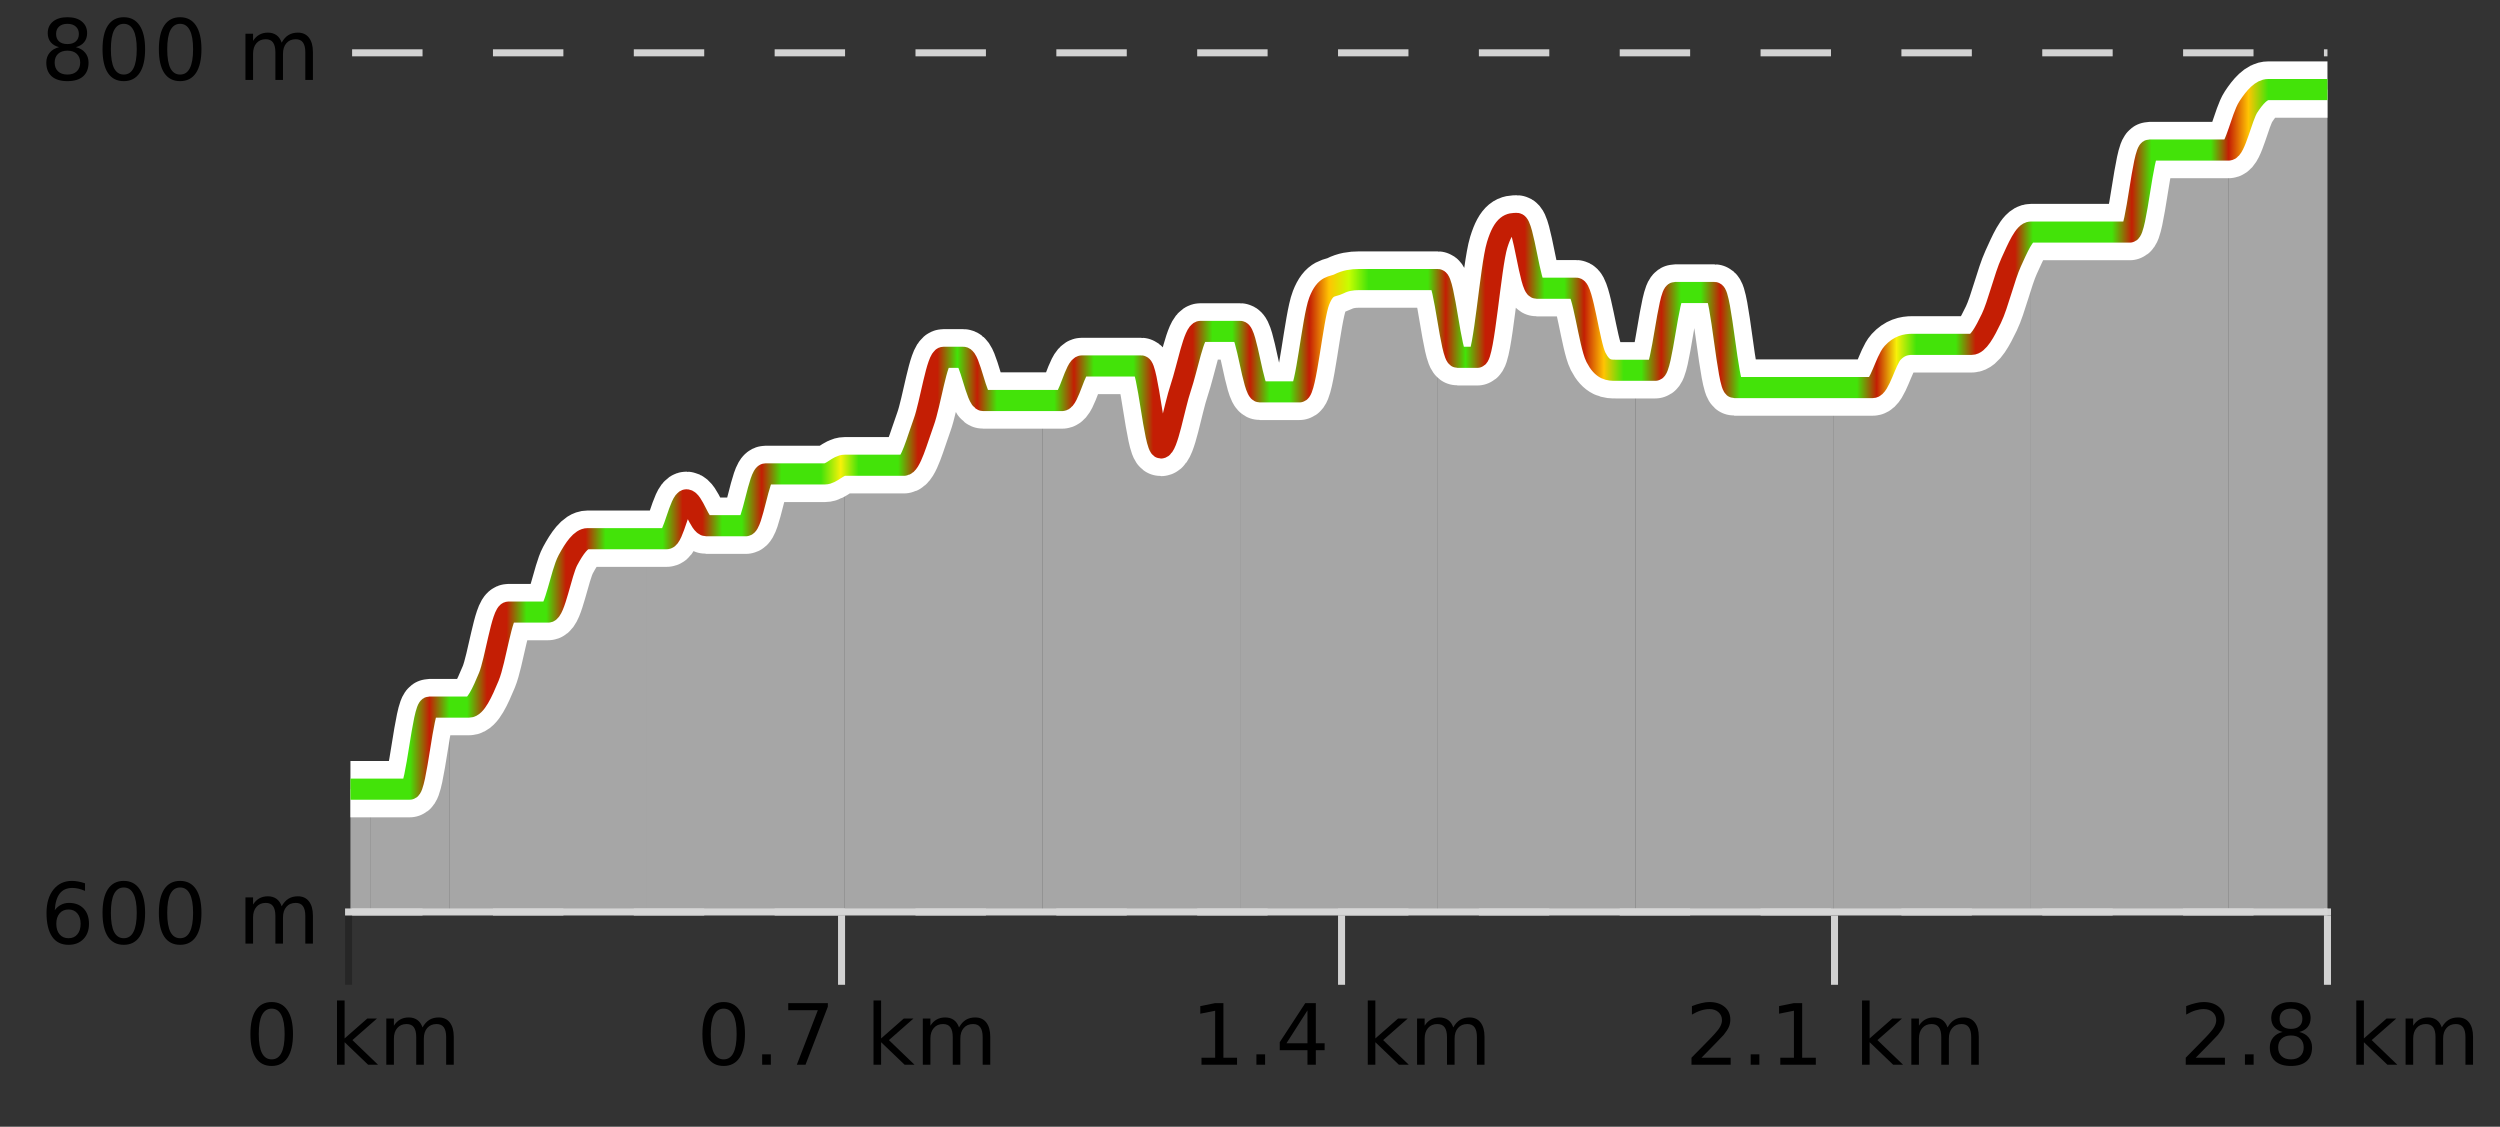 <?xml version="1.0" encoding="UTF-8"?>
<svg xmlns="http://www.w3.org/2000/svg" xmlns:xlink="http://www.w3.org/1999/xlink" width="355pt" height="160pt" viewBox="0 0 355 160" version="1.1">
<rect x="0" y="0" width="355" height="160" fill="#333333" stroke="none"/>
<defs>
<clipPath id="clip1">
  <path d="M 316 12 L 330.5 12 L 330.5 129.84 L 316 129.84 Z M 316 12 "/>
</clipPath>
<clipPath id="clip2">
  <path d="M 288 21 L 317 21 L 317 129.84 L 288 129.84 Z M 288 21 "/>
</clipPath>
<clipPath id="clip3">
  <path d="M 260 32 L 289 32 L 289 129.84 L 260 129.84 Z M 260 32 "/>
</clipPath>
<clipPath id="clip4">
  <path d="M 232 41 L 261 41 L 261 129.84 L 232 129.84 Z M 232 41 "/>
</clipPath>
<clipPath id="clip5">
  <path d="M 204 31 L 233 31 L 233 129.84 L 204 129.84 Z M 204 31 "/>
</clipPath>
<clipPath id="clip6">
  <path d="M 176 39 L 205 39 L 205 129.84 L 176 129.84 Z M 176 39 "/>
</clipPath>
<clipPath id="clip7">
  <path d="M 148 47 L 177 47 L 177 129.84 L 148 129.84 Z M 148 47 "/>
</clipPath>
<clipPath id="clip8">
  <path d="M 119 50 L 149 50 L 149 129.84 L 119 129.84 Z M 119 50 "/>
</clipPath>
<clipPath id="clip9">
  <path d="M 91 66 L 120 66 L 120 129.84 L 91 129.84 Z M 91 66 "/>
</clipPath>
<clipPath id="clip10">
  <path d="M 63 76 L 92 76 L 92 129.84 L 63 129.84 Z M 63 76 "/>
</clipPath>
<clipPath id="clip11">
  <path d="M 52 100 L 64 100 L 64 129.84 L 52 129.84 Z M 52 100 "/>
</clipPath>
<clipPath id="clip12">
  <path d="M 49.762 112 L 53 112 L 53 129.84 L 49.762 129.84 Z M 49.762 112 "/>
</clipPath>
<clipPath id="clip13">
  <path d="M 45.762 3.199 L 334.5 3.199 L 334.5 133.84 L 45.762 133.84 Z M 45.762 3.199 "/>
</clipPath>
<clipPath id="clip14">
  <path d="M 48.262 5.699 L 332 5.699 L 332 131.34 L 48.262 131.34 Z M 48.262 5.699 "/>
</clipPath>
<linearGradient id="linear0" gradientUnits="userSpaceOnUse" x1="49.76" y1="0" x2="330.5" y2="0" >
<stop offset="0" style="stop-color:rgb(26.275%,89.02%,3.529%);stop-opacity:1;"/>
<stop offset="0.01" style="stop-color:rgb(26.275%,89.02%,3.529%);stop-opacity:1;"/>
<stop offset="0.02" style="stop-color:rgb(26.275%,89.02%,3.529%);stop-opacity:1;"/>
<stop offset="0.03" style="stop-color:rgb(26.275%,89.02%,3.529%);stop-opacity:1;"/>
<stop offset="0.04" style="stop-color:rgb(76.863%,11.765%,1.569%);stop-opacity:1;"/>
<stop offset="0.05" style="stop-color:rgb(26.275%,89.02%,3.529%);stop-opacity:1;"/>
<stop offset="0.059" style="stop-color:rgb(26.275%,89.02%,3.529%);stop-opacity:1;"/>
<stop offset="0.069" style="stop-color:rgb(76.863%,11.765%,1.569%);stop-opacity:1;"/>
<stop offset="0.079" style="stop-color:rgb(76.863%,11.765%,1.569%);stop-opacity:1;"/>
<stop offset="0.089" style="stop-color:rgb(26.275%,89.02%,3.529%);stop-opacity:1;"/>
<stop offset="0.099" style="stop-color:rgb(26.275%,89.02%,3.529%);stop-opacity:1;"/>
<stop offset="0.109" style="stop-color:rgb(76.863%,11.765%,1.569%);stop-opacity:1;"/>
<stop offset="0.119" style="stop-color:rgb(76.863%,11.765%,1.569%);stop-opacity:1;"/>
<stop offset="0.129" style="stop-color:rgb(26.275%,89.02%,3.529%);stop-opacity:1;"/>
<stop offset="0.139" style="stop-color:rgb(26.275%,89.02%,3.529%);stop-opacity:1;"/>
<stop offset="0.149" style="stop-color:rgb(26.275%,89.02%,3.529%);stop-opacity:1;"/>
<stop offset="0.158" style="stop-color:rgb(26.275%,89.02%,3.529%);stop-opacity:1;"/>
<stop offset="0.168" style="stop-color:rgb(76.863%,11.765%,1.569%);stop-opacity:1;"/>
<stop offset="0.178" style="stop-color:rgb(76.863%,11.765%,1.569%);stop-opacity:1;"/>
<stop offset="0.188" style="stop-color:rgb(26.275%,89.02%,3.529%);stop-opacity:1;"/>
<stop offset="0.198" style="stop-color:rgb(26.275%,89.02%,3.529%);stop-opacity:1;"/>
<stop offset="0.208" style="stop-color:rgb(76.863%,11.765%,1.569%);stop-opacity:1;"/>
<stop offset="0.218" style="stop-color:rgb(26.275%,89.02%,3.529%);stop-opacity:1;"/>
<stop offset="0.228" style="stop-color:rgb(26.275%,89.02%,3.529%);stop-opacity:1;"/>
<stop offset="0.238" style="stop-color:rgb(26.275%,89.02%,3.529%);stop-opacity:1;"/>
<stop offset="0.248" style="stop-color:rgb(96.863%,94.51%,3.529%);stop-opacity:1;"/>
<stop offset="0.257" style="stop-color:rgb(26.275%,89.02%,3.529%);stop-opacity:1;"/>
<stop offset="0.267" style="stop-color:rgb(26.275%,89.02%,3.529%);stop-opacity:1;"/>
<stop offset="0.277" style="stop-color:rgb(26.275%,89.02%,3.529%);stop-opacity:1;"/>
<stop offset="0.287" style="stop-color:rgb(76.863%,11.765%,1.569%);stop-opacity:1;"/>
<stop offset="0.297" style="stop-color:rgb(76.863%,11.765%,1.569%);stop-opacity:1;"/>
<stop offset="0.307" style="stop-color:rgb(26.275%,89.02%,3.529%);stop-opacity:1;"/>
<stop offset="0.317" style="stop-color:rgb(76.863%,11.765%,1.569%);stop-opacity:1;"/>
<stop offset="0.327" style="stop-color:rgb(26.275%,89.02%,3.529%);stop-opacity:1;"/>
<stop offset="0.337" style="stop-color:rgb(26.275%,89.02%,3.529%);stop-opacity:1;"/>
<stop offset="0.347" style="stop-color:rgb(26.275%,89.02%,3.529%);stop-opacity:1;"/>
<stop offset="0.356" style="stop-color:rgb(26.275%,89.02%,3.529%);stop-opacity:1;"/>
<stop offset="0.366" style="stop-color:rgb(76.863%,11.765%,1.569%);stop-opacity:1;"/>
<stop offset="0.376" style="stop-color:rgb(26.275%,89.02%,3.529%);stop-opacity:1;"/>
<stop offset="0.386" style="stop-color:rgb(26.275%,89.02%,3.529%);stop-opacity:1;"/>
<stop offset="0.396" style="stop-color:rgb(26.275%,89.02%,3.529%);stop-opacity:1;"/>
<stop offset="0.406" style="stop-color:rgb(76.863%,11.765%,1.569%);stop-opacity:1;"/>
<stop offset="0.416" style="stop-color:rgb(76.863%,11.765%,1.569%);stop-opacity:1;"/>
<stop offset="0.426" style="stop-color:rgb(76.863%,11.765%,1.569%);stop-opacity:1;"/>
<stop offset="0.436" style="stop-color:rgb(26.275%,89.02%,3.529%);stop-opacity:1;"/>
<stop offset="0.446" style="stop-color:rgb(26.275%,89.02%,3.529%);stop-opacity:1;"/>
<stop offset="0.455" style="stop-color:rgb(76.863%,11.765%,1.569%);stop-opacity:1;"/>
<stop offset="0.465" style="stop-color:rgb(26.275%,89.02%,3.529%);stop-opacity:1;"/>
<stop offset="0.475" style="stop-color:rgb(26.275%,89.02%,3.529%);stop-opacity:1;"/>
<stop offset="0.485" style="stop-color:rgb(76.863%,11.765%,1.569%);stop-opacity:1;"/>
<stop offset="0.495" style="stop-color:rgb(100%,76.863%,1.176%);stop-opacity:1;"/>
<stop offset="0.505" style="stop-color:rgb(78.039%,99.608%,0.392%);stop-opacity:1;"/>
<stop offset="0.515" style="stop-color:rgb(26.275%,89.02%,3.529%);stop-opacity:1;"/>
<stop offset="0.525" style="stop-color:rgb(26.275%,89.02%,3.529%);stop-opacity:1;"/>
<stop offset="0.535" style="stop-color:rgb(26.275%,89.02%,3.529%);stop-opacity:1;"/>
<stop offset="0.545" style="stop-color:rgb(26.275%,89.02%,3.529%);stop-opacity:1;"/>
<stop offset="0.554" style="stop-color:rgb(76.863%,11.765%,1.569%);stop-opacity:1;"/>
<stop offset="0.564" style="stop-color:rgb(26.275%,89.02%,3.529%);stop-opacity:1;"/>
<stop offset="0.574" style="stop-color:rgb(76.863%,11.765%,1.569%);stop-opacity:1;"/>
<stop offset="0.584" style="stop-color:rgb(76.863%,11.765%,1.569%);stop-opacity:1;"/>
<stop offset="0.594" style="stop-color:rgb(76.863%,11.765%,1.569%);stop-opacity:1;"/>
<stop offset="0.604" style="stop-color:rgb(26.275%,89.02%,3.529%);stop-opacity:1;"/>
<stop offset="0.614" style="stop-color:rgb(26.275%,89.02%,3.529%);stop-opacity:1;"/>
<stop offset="0.624" style="stop-color:rgb(76.863%,11.765%,1.569%);stop-opacity:1;"/>
<stop offset="0.634" style="stop-color:rgb(100%,76.863%,1.176%);stop-opacity:1;"/>
<stop offset="0.644" style="stop-color:rgb(26.275%,89.02%,3.529%);stop-opacity:1;"/>
<stop offset="0.653" style="stop-color:rgb(26.275%,89.02%,3.529%);stop-opacity:1;"/>
<stop offset="0.663" style="stop-color:rgb(76.863%,11.765%,1.569%);stop-opacity:1;"/>
<stop offset="0.673" style="stop-color:rgb(26.275%,89.02%,3.529%);stop-opacity:1;"/>
<stop offset="0.683" style="stop-color:rgb(26.275%,89.02%,3.529%);stop-opacity:1;"/>
<stop offset="0.693" style="stop-color:rgb(76.863%,11.765%,1.569%);stop-opacity:1;"/>
<stop offset="0.703" style="stop-color:rgb(26.275%,89.02%,3.529%);stop-opacity:1;"/>
<stop offset="0.713" style="stop-color:rgb(26.275%,89.02%,3.529%);stop-opacity:1;"/>
<stop offset="0.723" style="stop-color:rgb(26.275%,89.02%,3.529%);stop-opacity:1;"/>
<stop offset="0.733" style="stop-color:rgb(26.275%,89.02%,3.529%);stop-opacity:1;"/>
<stop offset="0.743" style="stop-color:rgb(26.275%,89.02%,3.529%);stop-opacity:1;"/>
<stop offset="0.752" style="stop-color:rgb(26.275%,89.02%,3.529%);stop-opacity:1;"/>
<stop offset="0.762" style="stop-color:rgb(26.275%,89.02%,3.529%);stop-opacity:1;"/>
<stop offset="0.772" style="stop-color:rgb(76.863%,11.765%,1.569%);stop-opacity:1;"/>
<stop offset="0.782" style="stop-color:rgb(96.863%,94.51%,3.529%);stop-opacity:1;"/>
<stop offset="0.792" style="stop-color:rgb(26.275%,89.02%,3.529%);stop-opacity:1;"/>
<stop offset="0.802" style="stop-color:rgb(26.275%,89.02%,3.529%);stop-opacity:1;"/>
<stop offset="0.812" style="stop-color:rgb(26.275%,89.02%,3.529%);stop-opacity:1;"/>
<stop offset="0.822" style="stop-color:rgb(76.863%,11.765%,1.569%);stop-opacity:1;"/>
<stop offset="0.832" style="stop-color:rgb(76.863%,11.765%,1.569%);stop-opacity:1;"/>
<stop offset="0.842" style="stop-color:rgb(76.863%,11.765%,1.569%);stop-opacity:1;"/>
<stop offset="0.851" style="stop-color:rgb(26.275%,89.02%,3.529%);stop-opacity:1;"/>
<stop offset="0.861" style="stop-color:rgb(26.275%,89.02%,3.529%);stop-opacity:1;"/>
<stop offset="0.871" style="stop-color:rgb(26.275%,89.02%,3.529%);stop-opacity:1;"/>
<stop offset="0.881" style="stop-color:rgb(26.275%,89.02%,3.529%);stop-opacity:1;"/>
<stop offset="0.891" style="stop-color:rgb(26.275%,89.02%,3.529%);stop-opacity:1;"/>
<stop offset="0.901" style="stop-color:rgb(76.863%,11.765%,1.569%);stop-opacity:1;"/>
<stop offset="0.911" style="stop-color:rgb(26.275%,89.02%,3.529%);stop-opacity:1;"/>
<stop offset="0.921" style="stop-color:rgb(26.275%,89.02%,3.529%);stop-opacity:1;"/>
<stop offset="0.931" style="stop-color:rgb(26.275%,89.02%,3.529%);stop-opacity:1;"/>
<stop offset="0.941" style="stop-color:rgb(26.275%,89.02%,3.529%);stop-opacity:1;"/>
<stop offset="0.95" style="stop-color:rgb(76.863%,11.765%,1.569%);stop-opacity:1;"/>
<stop offset="0.96" style="stop-color:rgb(100%,76.863%,1.176%);stop-opacity:1;"/>
<stop offset="0.97" style="stop-color:rgb(26.275%,89.02%,3.529%);stop-opacity:1;"/>
<stop offset="0.98" style="stop-color:rgb(26.275%,89.02%,3.529%);stop-opacity:1;"/>
<stop offset="0.99" style="stop-color:rgb(26.275%,89.02%,3.529%);stop-opacity:1;"/>
<stop offset="1" style="stop-color:rgb(26.275%,89.02%,3.529%);stop-opacity:1;"/>
</linearGradient>
</defs>
<g id="surface1">
<path style="fill:none;stroke-width:1;stroke-linecap:butt;stroke-linejoin:miter;stroke:rgb(0%,0%,0%);stroke-opacity:0.247;stroke-miterlimit:10;" d="M 49.5 130 L 49.5 139.84 "/>
<path style="fill:none;stroke-width:1;stroke-linecap:butt;stroke-linejoin:miter;stroke:rgb(82.353%,82.353%,82.353%);stroke-opacity:1;stroke-miterlimit:10;" d="M 119.5 130 L 119.5 139.84 "/>
<path style="fill:none;stroke-width:1;stroke-linecap:butt;stroke-linejoin:miter;stroke:rgb(82.353%,82.353%,82.353%);stroke-opacity:1;stroke-miterlimit:10;" d="M 190.5 130 L 190.5 139.84 "/>
<path style="fill:none;stroke-width:1;stroke-linecap:butt;stroke-linejoin:miter;stroke:rgb(82.353%,82.353%,82.353%);stroke-opacity:1;stroke-miterlimit:10;" d="M 260.5 130 L 260.5 139.84 "/>
<path style="fill:none;stroke-width:1;stroke-linecap:butt;stroke-linejoin:miter;stroke:rgb(82.353%,82.353%,82.353%);stroke-opacity:1;stroke-miterlimit:10;" d="M 330.5 130 L 330.5 139.84 "/>
<path style="fill:none;stroke-width:1;stroke-linecap:butt;stroke-linejoin:miter;stroke:rgb(82.353%,82.353%,82.353%);stroke-opacity:1;stroke-miterlimit:10;" d="M 49 129.5 L 331 129.5 "/>
<path style=" stroke:none;fill-rule:nonzero;fill:rgb(0%,0%,0%);fill-opacity:1;" d="M 38.574 143.227 C 37.969 143.227 37.512 143.531 37.199 144.133 C 36.895 144.727 36.746 145.629 36.746 146.836 C 36.746 148.035 36.895 148.938 37.199 149.539 C 37.512 150.133 37.969 150.43 38.574 150.43 C 39.188 150.43 39.645 150.133 39.949 149.539 C 40.262 148.938 40.418 148.035 40.418 146.836 C 40.418 145.629 40.262 144.727 39.949 144.133 C 39.645 143.531 39.188 143.227 38.574 143.227 Z M 38.574 142.289 C 39.551 142.289 40.301 142.68 40.824 143.461 C 41.344 144.234 41.605 145.359 41.605 146.836 C 41.605 148.305 41.344 149.43 40.824 150.211 C 40.301 150.984 39.551 151.367 38.574 151.367 C 37.594 151.367 36.844 150.984 36.324 150.211 C 35.812 149.43 35.559 148.305 35.559 146.836 C 35.559 145.359 35.812 144.234 36.324 143.461 C 36.844 142.68 37.594 142.289 38.574 142.289 Z M 47.855 142.07 L 48.934 142.07 L 48.934 147.461 L 52.152 144.633 L 53.527 144.633 L 50.043 147.695 L 53.684 151.195 L 52.277 151.195 L 48.934 147.992 L 48.934 151.195 L 47.855 151.195 Z M 59.996 145.898 C 60.266 145.41 60.59 145.051 60.965 144.82 C 61.34 144.594 61.781 144.477 62.293 144.477 C 62.98 144.477 63.504 144.719 63.871 145.195 C 64.246 145.676 64.434 146.352 64.434 147.227 L 64.434 151.195 L 63.355 151.195 L 63.355 147.273 C 63.355 146.641 63.238 146.172 63.012 145.867 C 62.793 145.566 62.453 145.414 61.996 145.414 C 61.434 145.414 60.988 145.602 60.668 145.977 C 60.344 146.344 60.184 146.848 60.184 147.492 L 60.184 151.195 L 59.105 151.195 L 59.105 147.273 C 59.105 146.641 58.988 146.172 58.762 145.867 C 58.543 145.566 58.199 145.414 57.73 145.414 C 57.176 145.414 56.738 145.602 56.418 145.977 C 56.094 146.344 55.934 146.848 55.934 147.492 L 55.934 151.195 L 54.855 151.195 L 54.855 144.633 L 55.934 144.633 L 55.934 145.648 C 56.184 145.254 56.48 144.961 56.824 144.773 C 57.168 144.578 57.574 144.477 58.043 144.477 C 58.52 144.477 58.926 144.598 59.262 144.836 C 59.594 145.078 59.84 145.43 59.996 145.898 Z M 34.762 140.055 "/>
<path style=" stroke:none;fill-rule:nonzero;fill:rgb(0%,0%,0%);fill-opacity:1;" d="M 102.758 143.227 C 102.152 143.227 101.695 143.531 101.383 144.133 C 101.078 144.727 100.93 145.629 100.93 146.836 C 100.93 148.035 101.078 148.938 101.383 149.539 C 101.695 150.133 102.152 150.43 102.758 150.43 C 103.371 150.43 103.828 150.133 104.133 149.539 C 104.445 148.938 104.602 148.035 104.602 146.836 C 104.602 145.629 104.445 144.727 104.133 144.133 C 103.828 143.531 103.371 143.227 102.758 143.227 Z M 102.758 142.289 C 103.734 142.289 104.484 142.68 105.008 143.461 C 105.527 144.234 105.789 145.359 105.789 146.836 C 105.789 148.305 105.527 149.43 105.008 150.211 C 104.484 150.984 103.734 151.367 102.758 151.367 C 101.777 151.367 101.027 150.984 100.508 150.211 C 99.996 149.43 99.742 148.305 99.742 146.836 C 99.742 145.359 99.996 144.234 100.508 143.461 C 101.027 142.68 101.777 142.289 102.758 142.289 Z M 108.227 149.711 L 109.461 149.711 L 109.461 151.195 L 108.227 151.195 Z M 111.93 142.445 L 117.555 142.445 L 117.555 142.945 L 114.383 151.195 L 113.148 151.195 L 116.133 143.445 L 111.93 143.445 Z M 124.039 142.07 L 125.117 142.07 L 125.117 147.461 L 128.336 144.633 L 129.711 144.633 L 126.227 147.695 L 129.867 151.195 L 128.461 151.195 L 125.117 147.992 L 125.117 151.195 L 124.039 151.195 Z M 136.18 145.898 C 136.449 145.41 136.773 145.051 137.148 144.82 C 137.523 144.594 137.965 144.477 138.477 144.477 C 139.164 144.477 139.688 144.719 140.055 145.195 C 140.43 145.676 140.617 146.352 140.617 147.227 L 140.617 151.195 L 139.539 151.195 L 139.539 147.273 C 139.539 146.641 139.422 146.172 139.195 145.867 C 138.977 145.566 138.637 145.414 138.18 145.414 C 137.617 145.414 137.172 145.602 136.852 145.977 C 136.527 146.344 136.367 146.848 136.367 147.492 L 136.367 151.195 L 135.289 151.195 L 135.289 147.273 C 135.289 146.641 135.172 146.172 134.945 145.867 C 134.727 145.566 134.383 145.414 133.914 145.414 C 133.359 145.414 132.922 145.602 132.602 145.977 C 132.277 146.344 132.117 146.848 132.117 147.492 L 132.117 151.195 L 131.039 151.195 L 131.039 144.633 L 132.117 144.633 L 132.117 145.648 C 132.367 145.254 132.664 144.961 133.008 144.773 C 133.352 144.578 133.758 144.477 134.227 144.477 C 134.703 144.477 135.109 144.598 135.445 144.836 C 135.777 145.078 136.023 145.43 136.18 145.898 Z M 98.945 140.055 "/>
<path style=" stroke:none;fill-rule:nonzero;fill:rgb(0%,0%,0%);fill-opacity:1;" d="M 170.613 150.195 L 172.551 150.195 L 172.551 143.523 L 170.441 143.945 L 170.441 142.867 L 172.535 142.445 L 173.723 142.445 L 173.723 150.195 L 175.66 150.195 L 175.66 151.195 L 170.613 151.195 Z M 178.41 149.711 L 179.645 149.711 L 179.645 151.195 L 178.41 151.195 Z M 185.66 143.477 L 182.676 148.148 L 185.66 148.148 Z M 185.348 142.445 L 186.848 142.445 L 186.848 148.148 L 188.098 148.148 L 188.098 149.133 L 186.848 149.133 L 186.848 151.195 L 185.66 151.195 L 185.66 149.133 L 181.723 149.133 L 181.723 147.992 Z M 194.223 142.07 L 195.301 142.07 L 195.301 147.461 L 198.52 144.633 L 199.895 144.633 L 196.41 147.695 L 200.051 151.195 L 198.645 151.195 L 195.301 147.992 L 195.301 151.195 L 194.223 151.195 Z M 206.363 145.898 C 206.633 145.41 206.957 145.051 207.332 144.82 C 207.707 144.594 208.148 144.477 208.66 144.477 C 209.348 144.477 209.871 144.719 210.238 145.195 C 210.613 145.676 210.801 146.352 210.801 147.227 L 210.801 151.195 L 209.723 151.195 L 209.723 147.273 C 209.723 146.641 209.605 146.172 209.379 145.867 C 209.16 145.566 208.82 145.414 208.363 145.414 C 207.801 145.414 207.355 145.602 207.035 145.977 C 206.711 146.344 206.551 146.848 206.551 147.492 L 206.551 151.195 L 205.473 151.195 L 205.473 147.273 C 205.473 146.641 205.355 146.172 205.129 145.867 C 204.91 145.566 204.566 145.414 204.098 145.414 C 203.543 145.414 203.105 145.602 202.785 145.977 C 202.461 146.344 202.301 146.848 202.301 147.492 L 202.301 151.195 L 201.223 151.195 L 201.223 144.633 L 202.301 144.633 L 202.301 145.648 C 202.551 145.254 202.848 144.961 203.191 144.773 C 203.535 144.578 203.941 144.477 204.41 144.477 C 204.887 144.477 205.293 144.598 205.629 144.836 C 205.961 145.078 206.207 145.43 206.363 145.898 Z M 169.129 140.055 "/>
<path style=" stroke:none;fill-rule:nonzero;fill:rgb(0%,0%,0%);fill-opacity:1;" d="M 241.613 150.195 L 245.754 150.195 L 245.754 151.195 L 240.191 151.195 L 240.191 150.195 C 240.637 149.738 241.246 149.117 242.02 148.336 C 242.801 147.547 243.289 147.035 243.488 146.805 C 243.871 146.391 244.137 146.035 244.285 145.742 C 244.441 145.441 244.52 145.148 244.52 144.867 C 244.52 144.398 244.352 144.02 244.02 143.727 C 243.695 143.438 243.273 143.289 242.754 143.289 C 242.379 143.289 241.98 143.352 241.566 143.477 C 241.16 143.602 240.723 143.801 240.254 144.07 L 240.254 142.867 C 240.73 142.68 241.176 142.539 241.582 142.445 C 241.996 142.344 242.379 142.289 242.723 142.289 C 243.629 142.289 244.352 142.52 244.895 142.977 C 245.434 143.426 245.707 144.031 245.707 144.789 C 245.707 145.145 245.637 145.484 245.504 145.805 C 245.367 146.129 245.121 146.508 244.77 146.945 C 244.664 147.062 244.352 147.391 243.832 147.93 C 243.309 148.473 242.57 149.227 241.613 150.195 Z M 248.598 149.711 L 249.832 149.711 L 249.832 151.195 L 248.598 151.195 Z M 252.801 150.195 L 254.738 150.195 L 254.738 143.523 L 252.629 143.945 L 252.629 142.867 L 254.723 142.445 L 255.91 142.445 L 255.91 150.195 L 257.848 150.195 L 257.848 151.195 L 252.801 151.195 Z M 264.41 142.07 L 265.488 142.07 L 265.488 147.461 L 268.707 144.633 L 270.082 144.633 L 266.598 147.695 L 270.238 151.195 L 268.832 151.195 L 265.488 147.992 L 265.488 151.195 L 264.41 151.195 Z M 276.551 145.898 C 276.82 145.41 277.145 145.051 277.52 144.82 C 277.895 144.594 278.336 144.477 278.848 144.477 C 279.535 144.477 280.059 144.719 280.426 145.195 C 280.801 145.676 280.988 146.352 280.988 147.227 L 280.988 151.195 L 279.91 151.195 L 279.91 147.273 C 279.91 146.641 279.793 146.172 279.566 145.867 C 279.348 145.566 279.008 145.414 278.551 145.414 C 277.988 145.414 277.543 145.602 277.223 145.977 C 276.898 146.344 276.738 146.848 276.738 147.492 L 276.738 151.195 L 275.66 151.195 L 275.66 147.273 C 275.66 146.641 275.543 146.172 275.316 145.867 C 275.098 145.566 274.754 145.414 274.285 145.414 C 273.73 145.414 273.293 145.602 272.973 145.977 C 272.648 146.344 272.488 146.848 272.488 147.492 L 272.488 151.195 L 271.41 151.195 L 271.41 144.633 L 272.488 144.633 L 272.488 145.648 C 272.738 145.254 273.035 144.961 273.379 144.773 C 273.723 144.578 274.129 144.477 274.598 144.477 C 275.074 144.477 275.48 144.598 275.816 144.836 C 276.148 145.078 276.395 145.43 276.551 145.898 Z M 239.316 140.055 "/>
<path style=" stroke:none;fill-rule:nonzero;fill:rgb(0%,0%,0%);fill-opacity:1;" d="M 311.797 150.195 L 315.938 150.195 L 315.938 151.195 L 310.375 151.195 L 310.375 150.195 C 310.82 149.738 311.43 149.117 312.203 148.336 C 312.984 147.547 313.473 147.035 313.672 146.805 C 314.055 146.391 314.32 146.035 314.469 145.742 C 314.625 145.441 314.703 145.148 314.703 144.867 C 314.703 144.398 314.535 144.02 314.203 143.727 C 313.879 143.438 313.457 143.289 312.938 143.289 C 312.562 143.289 312.164 143.352 311.75 143.477 C 311.344 143.602 310.906 143.801 310.438 144.07 L 310.438 142.867 C 310.914 142.68 311.359 142.539 311.766 142.445 C 312.18 142.344 312.562 142.289 312.906 142.289 C 313.812 142.289 314.535 142.52 315.078 142.977 C 315.617 143.426 315.891 144.031 315.891 144.789 C 315.891 145.145 315.82 145.484 315.688 145.805 C 315.551 146.129 315.305 146.508 314.953 146.945 C 314.848 147.062 314.535 147.391 314.016 147.93 C 313.492 148.473 312.754 149.227 311.797 150.195 Z M 318.781 149.711 L 320.016 149.711 L 320.016 151.195 L 318.781 151.195 Z M 325.312 147.039 C 324.75 147.039 324.305 147.191 323.984 147.492 C 323.66 147.797 323.5 148.207 323.5 148.727 C 323.5 149.258 323.66 149.676 323.984 149.977 C 324.305 150.281 324.75 150.43 325.312 150.43 C 325.875 150.43 326.316 150.281 326.641 149.977 C 326.961 149.676 327.125 149.258 327.125 148.727 C 327.125 148.207 326.961 147.797 326.641 147.492 C 326.328 147.191 325.883 147.039 325.312 147.039 Z M 324.125 146.539 C 323.625 146.414 323.227 146.18 322.938 145.836 C 322.656 145.484 322.516 145.055 322.516 144.555 C 322.516 143.859 322.766 143.305 323.266 142.898 C 323.766 142.492 324.445 142.289 325.312 142.289 C 326.188 142.289 326.867 142.492 327.359 142.898 C 327.859 143.305 328.109 143.859 328.109 144.555 C 328.109 145.055 327.969 145.484 327.688 145.836 C 327.406 146.18 327.008 146.414 326.5 146.539 C 327.07 146.676 327.516 146.938 327.828 147.32 C 328.148 147.707 328.312 148.176 328.312 148.727 C 328.312 149.582 328.051 150.238 327.531 150.695 C 327.02 151.145 326.281 151.367 325.312 151.367 C 324.352 151.367 323.613 151.145 323.094 150.695 C 322.57 150.238 322.312 149.582 322.312 148.727 C 322.312 148.176 322.473 147.707 322.797 147.32 C 323.117 146.938 323.562 146.676 324.125 146.539 Z M 323.703 144.664 C 323.703 145.125 323.844 145.477 324.125 145.727 C 324.406 145.977 324.801 146.102 325.312 146.102 C 325.82 146.102 326.219 145.977 326.5 145.727 C 326.789 145.477 326.938 145.125 326.938 144.664 C 326.938 144.219 326.789 143.867 326.5 143.617 C 326.219 143.359 325.82 143.227 325.312 143.227 C 324.801 143.227 324.406 143.359 324.125 143.617 C 323.844 143.867 323.703 144.219 323.703 144.664 Z M 334.594 142.07 L 335.672 142.07 L 335.672 147.461 L 338.891 144.633 L 340.266 144.633 L 336.781 147.695 L 340.422 151.195 L 339.016 151.195 L 335.672 147.992 L 335.672 151.195 L 334.594 151.195 Z M 346.734 145.898 C 347.004 145.41 347.328 145.051 347.703 144.82 C 348.078 144.594 348.52 144.477 349.031 144.477 C 349.719 144.477 350.242 144.719 350.609 145.195 C 350.984 145.676 351.172 146.352 351.172 147.227 L 351.172 151.195 L 350.094 151.195 L 350.094 147.273 C 350.094 146.641 349.977 146.172 349.75 145.867 C 349.531 145.566 349.191 145.414 348.734 145.414 C 348.172 145.414 347.727 145.602 347.406 145.977 C 347.082 146.344 346.922 146.848 346.922 147.492 L 346.922 151.195 L 345.844 151.195 L 345.844 147.273 C 345.844 146.641 345.727 146.172 345.5 145.867 C 345.281 145.566 344.938 145.414 344.469 145.414 C 343.914 145.414 343.477 145.602 343.156 145.977 C 342.832 146.344 342.672 146.848 342.672 147.492 L 342.672 151.195 L 341.594 151.195 L 341.594 144.633 L 342.672 144.633 L 342.672 145.648 C 342.922 145.254 343.219 144.961 343.562 144.773 C 343.906 144.578 344.312 144.477 344.781 144.477 C 345.258 144.477 345.664 144.598 346 144.836 C 346.332 145.078 346.578 145.43 346.734 145.898 Z M 309.5 140.055 "/>
<path style="fill:none;stroke-width:1;stroke-linecap:butt;stroke-linejoin:miter;stroke:rgb(82.353%,82.353%,82.353%);stroke-opacity:1;stroke-dasharray:10,10;stroke-miterlimit:10;" d="M 50 7.5 L 330.5 7.5 "/>
<path style="fill:none;stroke-width:1;stroke-linecap:butt;stroke-linejoin:miter;stroke:rgb(82.353%,82.353%,82.353%);stroke-opacity:1;stroke-dasharray:10,10;stroke-miterlimit:10;" d="M 50 129.5 L 330.5 129.5 "/>
<g clip-path="url(#clip1)" clip-rule="nonzero">
<path style=" stroke:none;fill-rule:nonzero;fill:rgb(84.706%,84.706%,84.706%);fill-opacity:0.698;" d="M 316.465 21.305 C 317.398 19.258 318.336 16.602 319.27 15.172 C 320.207 13.742 321.141 12.719 322.078 12.719 C 323.012 12.719 323.949 12.719 324.887 12.719 C 325.82 12.719 326.758 12.719 327.691 12.719 C 328.629 12.719 329.562 12.719 330.5 12.719 L 330.5 129.84 L 316.465 129.84 Z M 316.465 21.305 "/>
</g>
<g clip-path="url(#clip2)" clip-rule="nonzero">
<path style=" stroke:none;fill-rule:nonzero;fill:rgb(84.706%,84.706%,84.706%);fill-opacity:0.698;" d="M 288.391 32.953 C 289.324 32.953 290.262 32.953 291.195 32.953 C 292.133 32.953 293.066 32.953 294.004 32.953 C 294.941 32.953 295.875 32.953 296.812 32.953 C 297.746 32.953 298.684 32.953 299.617 32.953 C 300.555 32.953 301.488 32.953 302.426 32.953 C 303.363 32.953 304.297 21.305 305.234 21.305 C 306.168 21.305 307.105 21.305 308.039 21.305 C 308.977 21.305 309.914 21.305 310.848 21.305 C 311.785 21.305 312.719 21.305 313.656 21.305 C 314.59 21.305 315.527 21.305 316.465 21.305 L 316.465 129.84 L 288.391 129.84 Z M 288.391 32.953 "/>
</g>
<g clip-path="url(#clip3)" clip-rule="nonzero">
<path style=" stroke:none;fill-rule:nonzero;fill:rgb(84.706%,84.706%,84.706%);fill-opacity:0.698;" d="M 260.316 55.031 C 261.25 55.031 262.188 55.031 263.121 55.031 C 264.059 55.031 264.992 55.031 265.93 55.031 C 266.867 55.031 267.801 51.145 268.738 50.125 C 269.672 49.102 270.609 48.898 271.543 48.898 C 272.48 48.898 273.418 48.898 274.352 48.898 C 275.289 48.898 276.223 48.898 277.16 48.898 C 278.094 48.898 279.031 48.898 279.969 48.898 C 280.902 48.898 281.84 47.16 282.773 45.219 C 283.711 43.277 284.645 39.289 285.582 37.246 C 286.516 35.203 287.453 34.387 288.391 32.953 L 288.391 129.84 L 260.316 129.84 Z M 260.316 55.031 "/>
</g>
<g clip-path="url(#clip4)" clip-rule="nonzero">
<path style=" stroke:none;fill-rule:nonzero;fill:rgb(84.706%,84.706%,84.706%);fill-opacity:0.698;" d="M 232.242 52.578 C 233.176 52.578 234.113 52.578 235.047 52.578 C 235.984 52.578 236.922 41.539 237.855 41.539 C 238.793 41.539 239.727 41.539 240.664 41.539 C 241.598 41.539 242.535 41.539 243.469 41.539 C 244.406 41.539 245.344 55.031 246.277 55.031 C 247.215 55.031 248.148 55.031 249.086 55.031 C 250.02 55.031 250.957 55.031 251.895 55.031 C 252.828 55.031 253.766 55.031 254.699 55.031 C 255.637 55.031 256.57 55.031 257.508 55.031 C 258.445 55.031 259.379 55.031 260.316 55.031 L 260.316 129.84 L 232.242 129.84 Z M 232.242 52.578 "/>
</g>
<g clip-path="url(#clip5)" clip-rule="nonzero">
<path style=" stroke:none;fill-rule:nonzero;fill:rgb(84.706%,84.706%,84.706%);fill-opacity:0.698;" d="M 204.168 39.699 C 205.102 43.379 206.039 50.738 206.973 50.738 C 207.91 50.738 208.848 50.738 209.781 50.738 C 210.719 50.738 211.652 37.859 212.59 34.793 C 213.523 31.727 214.461 31.727 215.398 31.727 C 216.332 31.727 217.27 40.926 218.203 40.926 C 219.141 40.926 220.074 40.926 221.012 40.926 C 221.945 40.926 222.883 40.926 223.82 40.926 C 224.754 40.926 225.691 48.898 226.625 50.738 C 227.562 52.578 228.496 52.578 229.434 52.578 C 230.371 52.578 231.305 52.578 232.242 52.578 L 232.242 129.84 L 204.168 129.84 Z M 204.168 39.699 "/>
</g>
<g clip-path="url(#clip6)" clip-rule="nonzero">
<path style=" stroke:none;fill-rule:nonzero;fill:rgb(84.706%,84.706%,84.706%);fill-opacity:0.698;" d="M 176.094 47.059 C 177.027 49.918 177.965 55.645 178.902 55.645 C 179.836 55.645 180.773 55.645 181.707 55.645 C 182.645 55.645 183.578 55.645 184.516 55.645 C 185.449 55.645 186.387 45.172 187.324 42.766 C 188.258 40.359 189.195 40.793 190.129 40.312 C 191.066 39.832 192 39.699 192.938 39.699 C 193.875 39.699 194.809 39.699 195.746 39.699 C 196.68 39.699 197.617 39.699 198.551 39.699 C 199.488 39.699 200.422 39.699 201.359 39.699 C 202.297 39.699 203.23 39.699 204.168 39.699 L 204.168 129.84 L 176.094 129.84 Z M 176.094 47.059 "/>
</g>
<g clip-path="url(#clip7)" clip-rule="nonzero">
<path style=" stroke:none;fill-rule:nonzero;fill:rgb(84.706%,84.706%,84.706%);fill-opacity:0.698;" d="M 148.02 56.871 C 148.953 56.871 149.891 56.871 150.828 56.871 C 151.762 56.871 152.699 51.965 153.633 51.965 C 154.57 51.965 155.504 51.965 156.441 51.965 C 157.379 51.965 158.312 51.965 159.25 51.965 C 160.184 51.965 161.121 51.965 162.055 51.965 C 162.992 51.965 163.926 63.613 164.863 63.613 C 165.801 63.613 166.734 57.789 167.672 55.031 C 168.605 52.27 169.543 47.059 170.477 47.059 C 171.414 47.059 172.352 47.059 173.285 47.059 C 174.223 47.059 175.156 47.059 176.094 47.059 L 176.094 129.84 L 148.02 129.84 Z M 148.02 56.871 "/>
</g>
<g clip-path="url(#clip8)" clip-rule="nonzero">
<path style=" stroke:none;fill-rule:nonzero;fill:rgb(84.706%,84.706%,84.706%);fill-opacity:0.698;" d="M 119.945 66.066 C 120.879 66.066 121.816 66.066 122.754 66.066 C 123.688 66.066 124.625 66.066 125.559 66.066 C 126.496 66.066 127.43 66.066 128.367 66.066 C 129.305 66.066 130.238 62.488 131.176 59.934 C 132.109 57.379 133.047 50.738 133.98 50.738 C 134.918 50.738 135.855 50.738 136.789 50.738 C 137.727 50.738 138.66 56.871 139.598 56.871 C 140.531 56.871 141.469 56.871 142.402 56.871 C 143.34 56.871 144.277 56.871 145.211 56.871 C 146.148 56.871 147.082 56.871 148.02 56.871 L 148.02 129.84 L 119.945 129.84 Z M 119.945 66.066 "/>
</g>
<g clip-path="url(#clip9)" clip-rule="nonzero">
<path style=" stroke:none;fill-rule:nonzero;fill:rgb(84.706%,84.706%,84.706%);fill-opacity:0.698;" d="M 91.871 76.492 C 92.809 76.492 93.742 76.492 94.68 76.492 C 95.613 76.492 96.551 70.973 97.484 70.973 C 98.422 70.973 99.355 74.652 100.293 74.652 C 101.23 74.652 102.164 74.652 103.102 74.652 C 104.035 74.652 104.973 74.652 105.906 74.652 C 106.844 74.652 107.781 67.293 108.715 67.293 C 109.652 67.293 110.586 67.293 111.523 67.293 C 112.457 67.293 113.395 67.293 114.332 67.293 C 115.266 67.293 116.203 67.293 117.137 67.293 C 118.074 67.293 119.008 66.477 119.945 66.066 L 119.945 129.84 L 91.871 129.84 Z M 91.871 76.492 "/>
</g>
<g clip-path="url(#clip10)" clip-rule="nonzero">
<path style=" stroke:none;fill-rule:nonzero;fill:rgb(84.706%,84.706%,84.706%);fill-opacity:0.698;" d="M 63.797 100.406 C 64.734 100.406 65.668 100.406 66.605 100.406 C 67.539 100.406 68.477 98.363 69.41 96.113 C 70.348 93.867 71.285 86.914 72.219 86.914 C 73.156 86.914 74.09 86.914 75.027 86.914 C 75.961 86.914 76.898 86.914 77.836 86.914 C 78.77 86.914 79.707 81.297 80.641 79.559 C 81.578 77.82 82.512 76.492 83.449 76.492 C 84.383 76.492 85.32 76.492 86.258 76.492 C 87.191 76.492 88.129 76.492 89.062 76.492 C 90 76.492 90.934 76.492 91.871 76.492 L 91.871 129.84 L 63.797 129.84 Z M 63.797 100.406 "/>
</g>
<g clip-path="url(#clip11)" clip-rule="nonzero">
<path style=" stroke:none;fill-rule:nonzero;fill:rgb(84.706%,84.706%,84.706%);fill-opacity:0.698;" d="M 52.566 112.059 C 53.504 112.059 54.438 112.059 55.375 112.059 C 56.312 112.059 57.246 112.059 58.184 112.059 C 59.117 112.059 60.055 100.406 60.988 100.406 C 61.926 100.406 62.859 100.406 63.797 100.406 L 63.797 129.84 L 52.566 129.84 Z M 52.566 112.059 "/>
</g>
<g clip-path="url(#clip12)" clip-rule="nonzero">
<path style=" stroke:none;fill-rule:nonzero;fill:rgb(84.706%,84.706%,84.706%);fill-opacity:0.698;" d="M 49.762 112.059 C 50.695 112.059 51.633 112.059 52.566 112.059 L 52.566 129.84 L 49.762 129.84 Z M 49.762 112.059 "/>
</g>
<g clip-path="url(#clip13)" clip-rule="nonzero">
<path style="fill:none;stroke-width:8;stroke-linecap:butt;stroke-linejoin:miter;stroke:rgb(100%,100%,100%);stroke-opacity:1;stroke-miterlimit:10;" d="M 49.762 112.059 C 50.695 112.059 51.633 112.059 52.566 112.059 C 53.504 112.059 54.438 112.059 55.375 112.059 C 56.312 112.059 57.246 112.059 58.184 112.059 C 59.117 112.059 60.055 100.406 60.988 100.406 C 61.926 100.406 62.859 100.406 63.797 100.406 C 64.734 100.406 65.668 100.406 66.605 100.406 C 67.539 100.406 68.477 98.363 69.41 96.113 C 70.348 93.867 71.285 86.914 72.219 86.914 C 73.156 86.914 74.09 86.914 75.027 86.914 C 75.961 86.914 76.898 86.914 77.836 86.914 C 78.77 86.914 79.707 81.297 80.641 79.559 C 81.578 77.82 82.512 76.492 83.449 76.492 C 84.383 76.492 85.32 76.492 86.258 76.492 C 87.191 76.492 88.129 76.492 89.062 76.492 C 90 76.492 90.934 76.492 91.871 76.492 C 92.809 76.492 93.742 76.492 94.68 76.492 C 95.613 76.492 96.551 70.973 97.484 70.973 C 98.422 70.973 99.355 74.652 100.293 74.652 C 101.23 74.652 102.164 74.652 103.102 74.652 C 104.035 74.652 104.973 74.652 105.906 74.652 C 106.844 74.652 107.781 67.293 108.715 67.293 C 109.652 67.293 110.586 67.293 111.523 67.293 C 112.457 67.293 113.395 67.293 114.332 67.293 C 115.266 67.293 116.203 67.293 117.137 67.293 C 118.074 67.293 119.008 66.066 119.945 66.066 C 120.879 66.066 121.816 66.066 122.754 66.066 C 123.688 66.066 124.625 66.066 125.559 66.066 C 126.496 66.066 127.43 66.066 128.367 66.066 C 129.305 66.066 130.238 62.488 131.176 59.934 C 132.109 57.379 133.047 50.738 133.98 50.738 C 134.918 50.738 135.855 50.738 136.789 50.738 C 137.727 50.738 138.66 56.871 139.598 56.871 C 140.531 56.871 141.469 56.871 142.402 56.871 C 143.34 56.871 144.277 56.871 145.211 56.871 C 146.148 56.871 147.082 56.871 148.02 56.871 C 148.953 56.871 149.891 56.871 150.828 56.871 C 151.762 56.871 152.699 51.965 153.633 51.965 C 154.57 51.965 155.504 51.965 156.441 51.965 C 157.379 51.965 158.312 51.965 159.25 51.965 C 160.184 51.965 161.121 51.965 162.055 51.965 C 162.992 51.965 163.926 63.613 164.863 63.613 C 165.801 63.613 166.734 57.789 167.672 55.031 C 168.605 52.27 169.543 47.059 170.477 47.059 C 171.414 47.059 172.352 47.059 173.285 47.059 C 174.223 47.059 175.156 47.059 176.094 47.059 C 177.027 47.059 177.965 55.645 178.902 55.645 C 179.836 55.645 180.773 55.645 181.707 55.645 C 182.645 55.645 183.578 55.645 184.516 55.645 C 185.449 55.645 186.387 45.172 187.324 42.766 C 188.258 40.359 189.195 40.793 190.129 40.312 C 191.066 39.832 192 39.699 192.938 39.699 C 193.875 39.699 194.809 39.699 195.746 39.699 C 196.68 39.699 197.617 39.699 198.551 39.699 C 199.488 39.699 200.422 39.699 201.359 39.699 C 202.297 39.699 203.23 39.699 204.168 39.699 C 205.102 39.699 206.039 50.738 206.973 50.738 C 207.91 50.738 208.848 50.738 209.781 50.738 C 210.719 50.738 211.652 37.859 212.59 34.793 C 213.523 31.727 214.461 31.727 215.398 31.727 C 216.332 31.727 217.27 40.926 218.203 40.926 C 219.141 40.926 220.074 40.926 221.012 40.926 C 221.945 40.926 222.883 40.926 223.82 40.926 C 224.754 40.926 225.691 48.898 226.625 50.738 C 227.562 52.578 228.496 52.578 229.434 52.578 C 230.371 52.578 231.305 52.578 232.242 52.578 C 233.176 52.578 234.113 52.578 235.047 52.578 C 235.984 52.578 236.922 41.539 237.855 41.539 C 238.793 41.539 239.727 41.539 240.664 41.539 C 241.598 41.539 242.535 41.539 243.469 41.539 C 244.406 41.539 245.344 55.031 246.277 55.031 C 247.215 55.031 248.148 55.031 249.086 55.031 C 250.02 55.031 250.957 55.031 251.895 55.031 C 252.828 55.031 253.766 55.031 254.699 55.031 C 255.637 55.031 256.57 55.031 257.508 55.031 C 258.445 55.031 259.379 55.031 260.316 55.031 C 261.25 55.031 262.188 55.031 263.121 55.031 C 264.059 55.031 264.992 55.031 265.93 55.031 C 266.867 55.031 267.801 51.145 268.738 50.125 C 269.672 49.102 270.609 48.898 271.543 48.898 C 272.48 48.898 273.418 48.898 274.352 48.898 C 275.289 48.898 276.223 48.898 277.16 48.898 C 278.094 48.898 279.031 48.898 279.969 48.898 C 280.902 48.898 281.84 47.16 282.773 45.219 C 283.711 43.277 284.645 39.289 285.582 37.246 C 286.516 35.203 287.453 32.953 288.391 32.953 C 289.324 32.953 290.262 32.953 291.195 32.953 C 292.133 32.953 293.066 32.953 294.004 32.953 C 294.941 32.953 295.875 32.953 296.812 32.953 C 297.746 32.953 298.684 32.953 299.617 32.953 C 300.555 32.953 301.488 32.953 302.426 32.953 C 303.363 32.953 304.297 21.305 305.234 21.305 C 306.168 21.305 307.105 21.305 308.039 21.305 C 308.977 21.305 309.914 21.305 310.848 21.305 C 311.785 21.305 312.719 21.305 313.656 21.305 C 314.59 21.305 315.527 21.305 316.465 21.305 C 317.398 21.305 318.336 16.602 319.27 15.172 C 320.207 13.742 321.141 12.719 322.078 12.719 C 323.012 12.719 323.949 12.719 324.887 12.719 C 325.82 12.719 326.758 12.719 327.691 12.719 C 328.629 12.719 329.562 12.719 330.5 12.719 "/>
</g>
<g clip-path="url(#clip14)" clip-rule="nonzero">
<path style="fill:none;stroke-width:3;stroke-linecap:butt;stroke-linejoin:miter;stroke:url(#linear0);stroke-miterlimit:10;" d="M 49.762 112.059 C 50.695 112.059 51.633 112.059 52.566 112.059 C 53.504 112.059 54.438 112.059 55.375 112.059 C 56.312 112.059 57.246 112.059 58.184 112.059 C 59.117 112.059 60.055 100.406 60.988 100.406 C 61.926 100.406 62.859 100.406 63.797 100.406 C 64.734 100.406 65.668 100.406 66.605 100.406 C 67.539 100.406 68.477 98.363 69.41 96.113 C 70.348 93.867 71.285 86.914 72.219 86.914 C 73.156 86.914 74.09 86.914 75.027 86.914 C 75.961 86.914 76.898 86.914 77.836 86.914 C 78.77 86.914 79.707 81.297 80.641 79.559 C 81.578 77.82 82.512 76.492 83.449 76.492 C 84.383 76.492 85.32 76.492 86.258 76.492 C 87.191 76.492 88.129 76.492 89.062 76.492 C 90 76.492 90.934 76.492 91.871 76.492 C 92.809 76.492 93.742 76.492 94.68 76.492 C 95.613 76.492 96.551 70.973 97.484 70.973 C 98.422 70.973 99.355 74.652 100.293 74.652 C 101.23 74.652 102.164 74.652 103.102 74.652 C 104.035 74.652 104.973 74.652 105.906 74.652 C 106.844 74.652 107.781 67.293 108.715 67.293 C 109.652 67.293 110.586 67.293 111.523 67.293 C 112.457 67.293 113.395 67.293 114.332 67.293 C 115.266 67.293 116.203 67.293 117.137 67.293 C 118.074 67.293 119.008 66.066 119.945 66.066 C 120.879 66.066 121.816 66.066 122.754 66.066 C 123.688 66.066 124.625 66.066 125.559 66.066 C 126.496 66.066 127.43 66.066 128.367 66.066 C 129.305 66.066 130.238 62.488 131.176 59.934 C 132.109 57.379 133.047 50.738 133.98 50.738 C 134.918 50.738 135.855 50.738 136.789 50.738 C 137.727 50.738 138.66 56.871 139.598 56.871 C 140.531 56.871 141.469 56.871 142.402 56.871 C 143.34 56.871 144.277 56.871 145.211 56.871 C 146.148 56.871 147.082 56.871 148.02 56.871 C 148.953 56.871 149.891 56.871 150.828 56.871 C 151.762 56.871 152.699 51.965 153.633 51.965 C 154.57 51.965 155.504 51.965 156.441 51.965 C 157.379 51.965 158.312 51.965 159.25 51.965 C 160.184 51.965 161.121 51.965 162.055 51.965 C 162.992 51.965 163.926 63.613 164.863 63.613 C 165.801 63.613 166.734 57.789 167.672 55.031 C 168.605 52.27 169.543 47.059 170.477 47.059 C 171.414 47.059 172.352 47.059 173.285 47.059 C 174.223 47.059 175.156 47.059 176.094 47.059 C 177.027 47.059 177.965 55.645 178.902 55.645 C 179.836 55.645 180.773 55.645 181.707 55.645 C 182.645 55.645 183.578 55.645 184.516 55.645 C 185.449 55.645 186.387 45.172 187.324 42.766 C 188.258 40.359 189.195 40.793 190.129 40.312 C 191.066 39.832 192 39.699 192.938 39.699 C 193.875 39.699 194.809 39.699 195.746 39.699 C 196.68 39.699 197.617 39.699 198.551 39.699 C 199.488 39.699 200.422 39.699 201.359 39.699 C 202.297 39.699 203.23 39.699 204.168 39.699 C 205.102 39.699 206.039 50.738 206.973 50.738 C 207.91 50.738 208.848 50.738 209.781 50.738 C 210.719 50.738 211.652 37.859 212.59 34.793 C 213.523 31.727 214.461 31.727 215.398 31.727 C 216.332 31.727 217.27 40.926 218.203 40.926 C 219.141 40.926 220.074 40.926 221.012 40.926 C 221.945 40.926 222.883 40.926 223.82 40.926 C 224.754 40.926 225.691 48.898 226.625 50.738 C 227.562 52.578 228.496 52.578 229.434 52.578 C 230.371 52.578 231.305 52.578 232.242 52.578 C 233.176 52.578 234.113 52.578 235.047 52.578 C 235.984 52.578 236.922 41.539 237.855 41.539 C 238.793 41.539 239.727 41.539 240.664 41.539 C 241.598 41.539 242.535 41.539 243.469 41.539 C 244.406 41.539 245.344 55.031 246.277 55.031 C 247.215 55.031 248.148 55.031 249.086 55.031 C 250.02 55.031 250.957 55.031 251.895 55.031 C 252.828 55.031 253.766 55.031 254.699 55.031 C 255.637 55.031 256.57 55.031 257.508 55.031 C 258.445 55.031 259.379 55.031 260.316 55.031 C 261.25 55.031 262.188 55.031 263.121 55.031 C 264.059 55.031 264.992 55.031 265.93 55.031 C 266.867 55.031 267.801 51.145 268.738 50.125 C 269.672 49.102 270.609 48.898 271.543 48.898 C 272.48 48.898 273.418 48.898 274.352 48.898 C 275.289 48.898 276.223 48.898 277.16 48.898 C 278.094 48.898 279.031 48.898 279.969 48.898 C 280.902 48.898 281.84 47.16 282.773 45.219 C 283.711 43.277 284.645 39.289 285.582 37.246 C 286.516 35.203 287.453 32.953 288.391 32.953 C 289.324 32.953 290.262 32.953 291.195 32.953 C 292.133 32.953 293.066 32.953 294.004 32.953 C 294.941 32.953 295.875 32.953 296.812 32.953 C 297.746 32.953 298.684 32.953 299.617 32.953 C 300.555 32.953 301.488 32.953 302.426 32.953 C 303.363 32.953 304.297 21.305 305.234 21.305 C 306.168 21.305 307.105 21.305 308.039 21.305 C 308.977 21.305 309.914 21.305 310.848 21.305 C 311.785 21.305 312.719 21.305 313.656 21.305 C 314.59 21.305 315.527 21.305 316.465 21.305 C 317.398 21.305 318.336 16.602 319.27 15.172 C 320.207 13.742 321.141 12.719 322.078 12.719 C 323.012 12.719 323.949 12.719 324.887 12.719 C 325.82 12.719 326.758 12.719 327.691 12.719 C 328.629 12.719 329.562 12.719 330.5 12.719 "/>
</g>
<path style=" stroke:none;fill-rule:nonzero;fill:rgb(0%,0%,0%);fill-opacity:1;" d="M 9.574 7.195 C 9.012 7.195 8.566 7.348 8.246 7.648 C 7.922 7.953 7.762 8.363 7.762 8.883 C 7.762 9.414 7.922 9.832 8.246 10.133 C 8.566 10.438 9.012 10.586 9.574 10.586 C 10.137 10.586 10.578 10.438 10.902 10.133 C 11.223 9.832 11.387 9.414 11.387 8.883 C 11.387 8.363 11.223 7.953 10.902 7.648 C 10.59 7.348 10.145 7.195 9.574 7.195 Z M 8.387 6.695 C 7.887 6.57 7.488 6.336 7.199 5.992 C 6.918 5.641 6.777 5.211 6.777 4.711 C 6.777 4.016 7.027 3.461 7.527 3.055 C 8.027 2.648 8.707 2.445 9.574 2.445 C 10.449 2.445 11.129 2.648 11.621 3.055 C 12.121 3.461 12.371 4.016 12.371 4.711 C 12.371 5.211 12.23 5.641 11.949 5.992 C 11.668 6.336 11.27 6.57 10.762 6.695 C 11.332 6.832 11.777 7.094 12.09 7.477 C 12.41 7.863 12.574 8.332 12.574 8.883 C 12.574 9.738 12.312 10.395 11.793 10.852 C 11.281 11.301 10.543 11.523 9.574 11.523 C 8.613 11.523 7.875 11.301 7.355 10.852 C 6.832 10.395 6.574 9.738 6.574 8.883 C 6.574 8.332 6.734 7.863 7.059 7.477 C 7.379 7.094 7.824 6.832 8.387 6.695 Z M 7.965 4.82 C 7.965 5.281 8.105 5.633 8.387 5.883 C 8.668 6.133 9.062 6.258 9.574 6.258 C 10.082 6.258 10.48 6.133 10.762 5.883 C 11.051 5.633 11.199 5.281 11.199 4.82 C 11.199 4.375 11.051 4.023 10.762 3.773 C 10.48 3.516 10.082 3.383 9.574 3.383 C 9.062 3.383 8.668 3.516 8.387 3.773 C 8.105 4.023 7.965 4.375 7.965 4.82 Z M 17.574 3.383 C 16.969 3.383 16.512 3.688 16.199 4.289 C 15.895 4.883 15.746 5.785 15.746 6.992 C 15.746 8.191 15.895 9.094 16.199 9.695 C 16.512 10.289 16.969 10.586 17.574 10.586 C 18.188 10.586 18.645 10.289 18.949 9.695 C 19.262 9.094 19.418 8.191 19.418 6.992 C 19.418 5.785 19.262 4.883 18.949 4.289 C 18.645 3.688 18.188 3.383 17.574 3.383 Z M 17.574 2.445 C 18.551 2.445 19.301 2.836 19.824 3.617 C 20.344 4.391 20.605 5.516 20.605 6.992 C 20.605 8.461 20.344 9.586 19.824 10.367 C 19.301 11.141 18.551 11.523 17.574 11.523 C 16.594 11.523 15.844 11.141 15.324 10.367 C 14.812 9.586 14.559 8.461 14.559 6.992 C 14.559 5.516 14.812 4.391 15.324 3.617 C 15.844 2.836 16.594 2.445 17.574 2.445 Z M 25.574 3.383 C 24.969 3.383 24.512 3.688 24.199 4.289 C 23.895 4.883 23.746 5.785 23.746 6.992 C 23.746 8.191 23.895 9.094 24.199 9.695 C 24.512 10.289 24.969 10.586 25.574 10.586 C 26.188 10.586 26.645 10.289 26.949 9.695 C 27.262 9.094 27.418 8.191 27.418 6.992 C 27.418 5.785 27.262 4.883 26.949 4.289 C 26.645 3.688 26.188 3.383 25.574 3.383 Z M 25.574 2.445 C 26.551 2.445 27.301 2.836 27.824 3.617 C 28.344 4.391 28.605 5.516 28.605 6.992 C 28.605 8.461 28.344 9.586 27.824 10.367 C 27.301 11.141 26.551 11.523 25.574 11.523 C 24.594 11.523 23.844 11.141 23.324 10.367 C 22.812 9.586 22.559 8.461 22.559 6.992 C 22.559 5.516 22.812 4.391 23.324 3.617 C 23.844 2.836 24.594 2.445 25.574 2.445 Z M 39.996 6.055 C 40.266 5.566 40.59 5.207 40.965 4.977 C 41.34 4.75 41.781 4.633 42.293 4.633 C 42.98 4.633 43.504 4.875 43.871 5.352 C 44.246 5.832 44.434 6.508 44.434 7.383 L 44.434 11.352 L 43.355 11.352 L 43.355 7.43 C 43.355 6.797 43.238 6.328 43.012 6.023 C 42.793 5.723 42.453 5.57 41.996 5.57 C 41.434 5.57 40.988 5.758 40.668 6.133 C 40.344 6.5 40.184 7.004 40.184 7.648 L 40.184 11.352 L 39.105 11.352 L 39.105 7.43 C 39.105 6.797 38.988 6.328 38.762 6.023 C 38.543 5.723 38.199 5.57 37.73 5.57 C 37.176 5.57 36.738 5.758 36.418 6.133 C 36.094 6.5 35.934 7.004 35.934 7.648 L 35.934 11.352 L 34.855 11.352 L 34.855 4.789 L 35.934 4.789 L 35.934 5.805 C 36.184 5.41 36.48 5.117 36.824 4.93 C 37.168 4.734 37.574 4.633 38.043 4.633 C 38.52 4.633 38.926 4.754 39.262 4.992 C 39.594 5.234 39.84 5.586 39.996 6.055 Z M 5.762 0.215 "/>
<path style=" stroke:none;fill-rule:nonzero;fill:rgb(0%,0%,0%);fill-opacity:1;" d="M 9.73 129.148 C 9.199 129.148 8.777 129.332 8.465 129.695 C 8.152 130.062 7.996 130.555 7.996 131.18 C 7.996 131.816 8.152 132.316 8.465 132.68 C 8.777 133.047 9.199 133.227 9.73 133.227 C 10.262 133.227 10.676 133.047 10.98 132.68 C 11.293 132.316 11.449 131.816 11.449 131.18 C 11.449 130.555 11.293 130.062 10.98 129.695 C 10.676 129.332 10.262 129.148 9.73 129.148 Z M 12.074 125.43 L 12.074 126.508 C 11.77 126.375 11.469 126.27 11.168 126.195 C 10.863 126.125 10.566 126.086 10.277 126.086 C 9.496 126.086 8.895 126.352 8.48 126.883 C 8.074 127.406 7.84 128.195 7.777 129.258 C 8.004 128.926 8.293 128.672 8.637 128.492 C 8.988 128.305 9.375 128.211 9.793 128.211 C 10.668 128.211 11.359 128.477 11.871 129.008 C 12.379 129.539 12.637 130.266 12.637 131.18 C 12.637 132.086 12.371 132.812 11.84 133.352 C 11.309 133.895 10.605 134.164 9.73 134.164 C 8.707 134.164 7.934 133.781 7.402 133.008 C 6.871 132.227 6.605 131.102 6.605 129.633 C 6.605 128.25 6.934 127.145 7.59 126.32 C 8.246 125.5 9.125 125.086 10.23 125.086 C 10.52 125.086 10.816 125.117 11.121 125.18 C 11.422 125.234 11.738 125.316 12.074 125.43 Z M 17.574 126.023 C 16.969 126.023 16.512 126.328 16.199 126.93 C 15.895 127.523 15.746 128.426 15.746 129.633 C 15.746 130.832 15.895 131.734 16.199 132.336 C 16.512 132.93 16.969 133.227 17.574 133.227 C 18.188 133.227 18.645 132.93 18.949 132.336 C 19.262 131.734 19.418 130.832 19.418 129.633 C 19.418 128.426 19.262 127.523 18.949 126.93 C 18.645 126.328 18.188 126.023 17.574 126.023 Z M 17.574 125.086 C 18.551 125.086 19.301 125.477 19.824 126.258 C 20.344 127.031 20.605 128.156 20.605 129.633 C 20.605 131.102 20.344 132.227 19.824 133.008 C 19.301 133.781 18.551 134.164 17.574 134.164 C 16.594 134.164 15.844 133.781 15.324 133.008 C 14.812 132.227 14.559 131.102 14.559 129.633 C 14.559 128.156 14.812 127.031 15.324 126.258 C 15.844 125.477 16.594 125.086 17.574 125.086 Z M 25.574 126.023 C 24.969 126.023 24.512 126.328 24.199 126.93 C 23.895 127.523 23.746 128.426 23.746 129.633 C 23.746 130.832 23.895 131.734 24.199 132.336 C 24.512 132.93 24.969 133.227 25.574 133.227 C 26.188 133.227 26.645 132.93 26.949 132.336 C 27.262 131.734 27.418 130.832 27.418 129.633 C 27.418 128.426 27.262 127.523 26.949 126.93 C 26.645 126.328 26.188 126.023 25.574 126.023 Z M 25.574 125.086 C 26.551 125.086 27.301 125.477 27.824 126.258 C 28.344 127.031 28.605 128.156 28.605 129.633 C 28.605 131.102 28.344 132.227 27.824 133.008 C 27.301 133.781 26.551 134.164 25.574 134.164 C 24.594 134.164 23.844 133.781 23.324 133.008 C 22.812 132.227 22.559 131.102 22.559 129.633 C 22.559 128.156 22.812 127.031 23.324 126.258 C 23.844 125.477 24.594 125.086 25.574 125.086 Z M 39.996 128.695 C 40.266 128.207 40.59 127.848 40.965 127.617 C 41.34 127.391 41.781 127.273 42.293 127.273 C 42.98 127.273 43.504 127.516 43.871 127.992 C 44.246 128.473 44.434 129.148 44.434 130.023 L 44.434 133.992 L 43.355 133.992 L 43.355 130.07 C 43.355 129.438 43.238 128.969 43.012 128.664 C 42.793 128.363 42.453 128.211 41.996 128.211 C 41.434 128.211 40.988 128.398 40.668 128.773 C 40.344 129.141 40.184 129.645 40.184 130.289 L 40.184 133.992 L 39.105 133.992 L 39.105 130.07 C 39.105 129.438 38.988 128.969 38.762 128.664 C 38.543 128.363 38.199 128.211 37.73 128.211 C 37.176 128.211 36.738 128.398 36.418 128.773 C 36.094 129.141 35.934 129.645 35.934 130.289 L 35.934 133.992 L 34.855 133.992 L 34.855 127.43 L 35.934 127.43 L 35.934 128.445 C 36.184 128.051 36.48 127.758 36.824 127.57 C 37.168 127.375 37.574 127.273 38.043 127.273 C 38.52 127.273 38.926 127.395 39.262 127.633 C 39.594 127.875 39.84 128.227 39.996 128.695 Z M 5.762 122.855 "/>
</g>
</svg>
